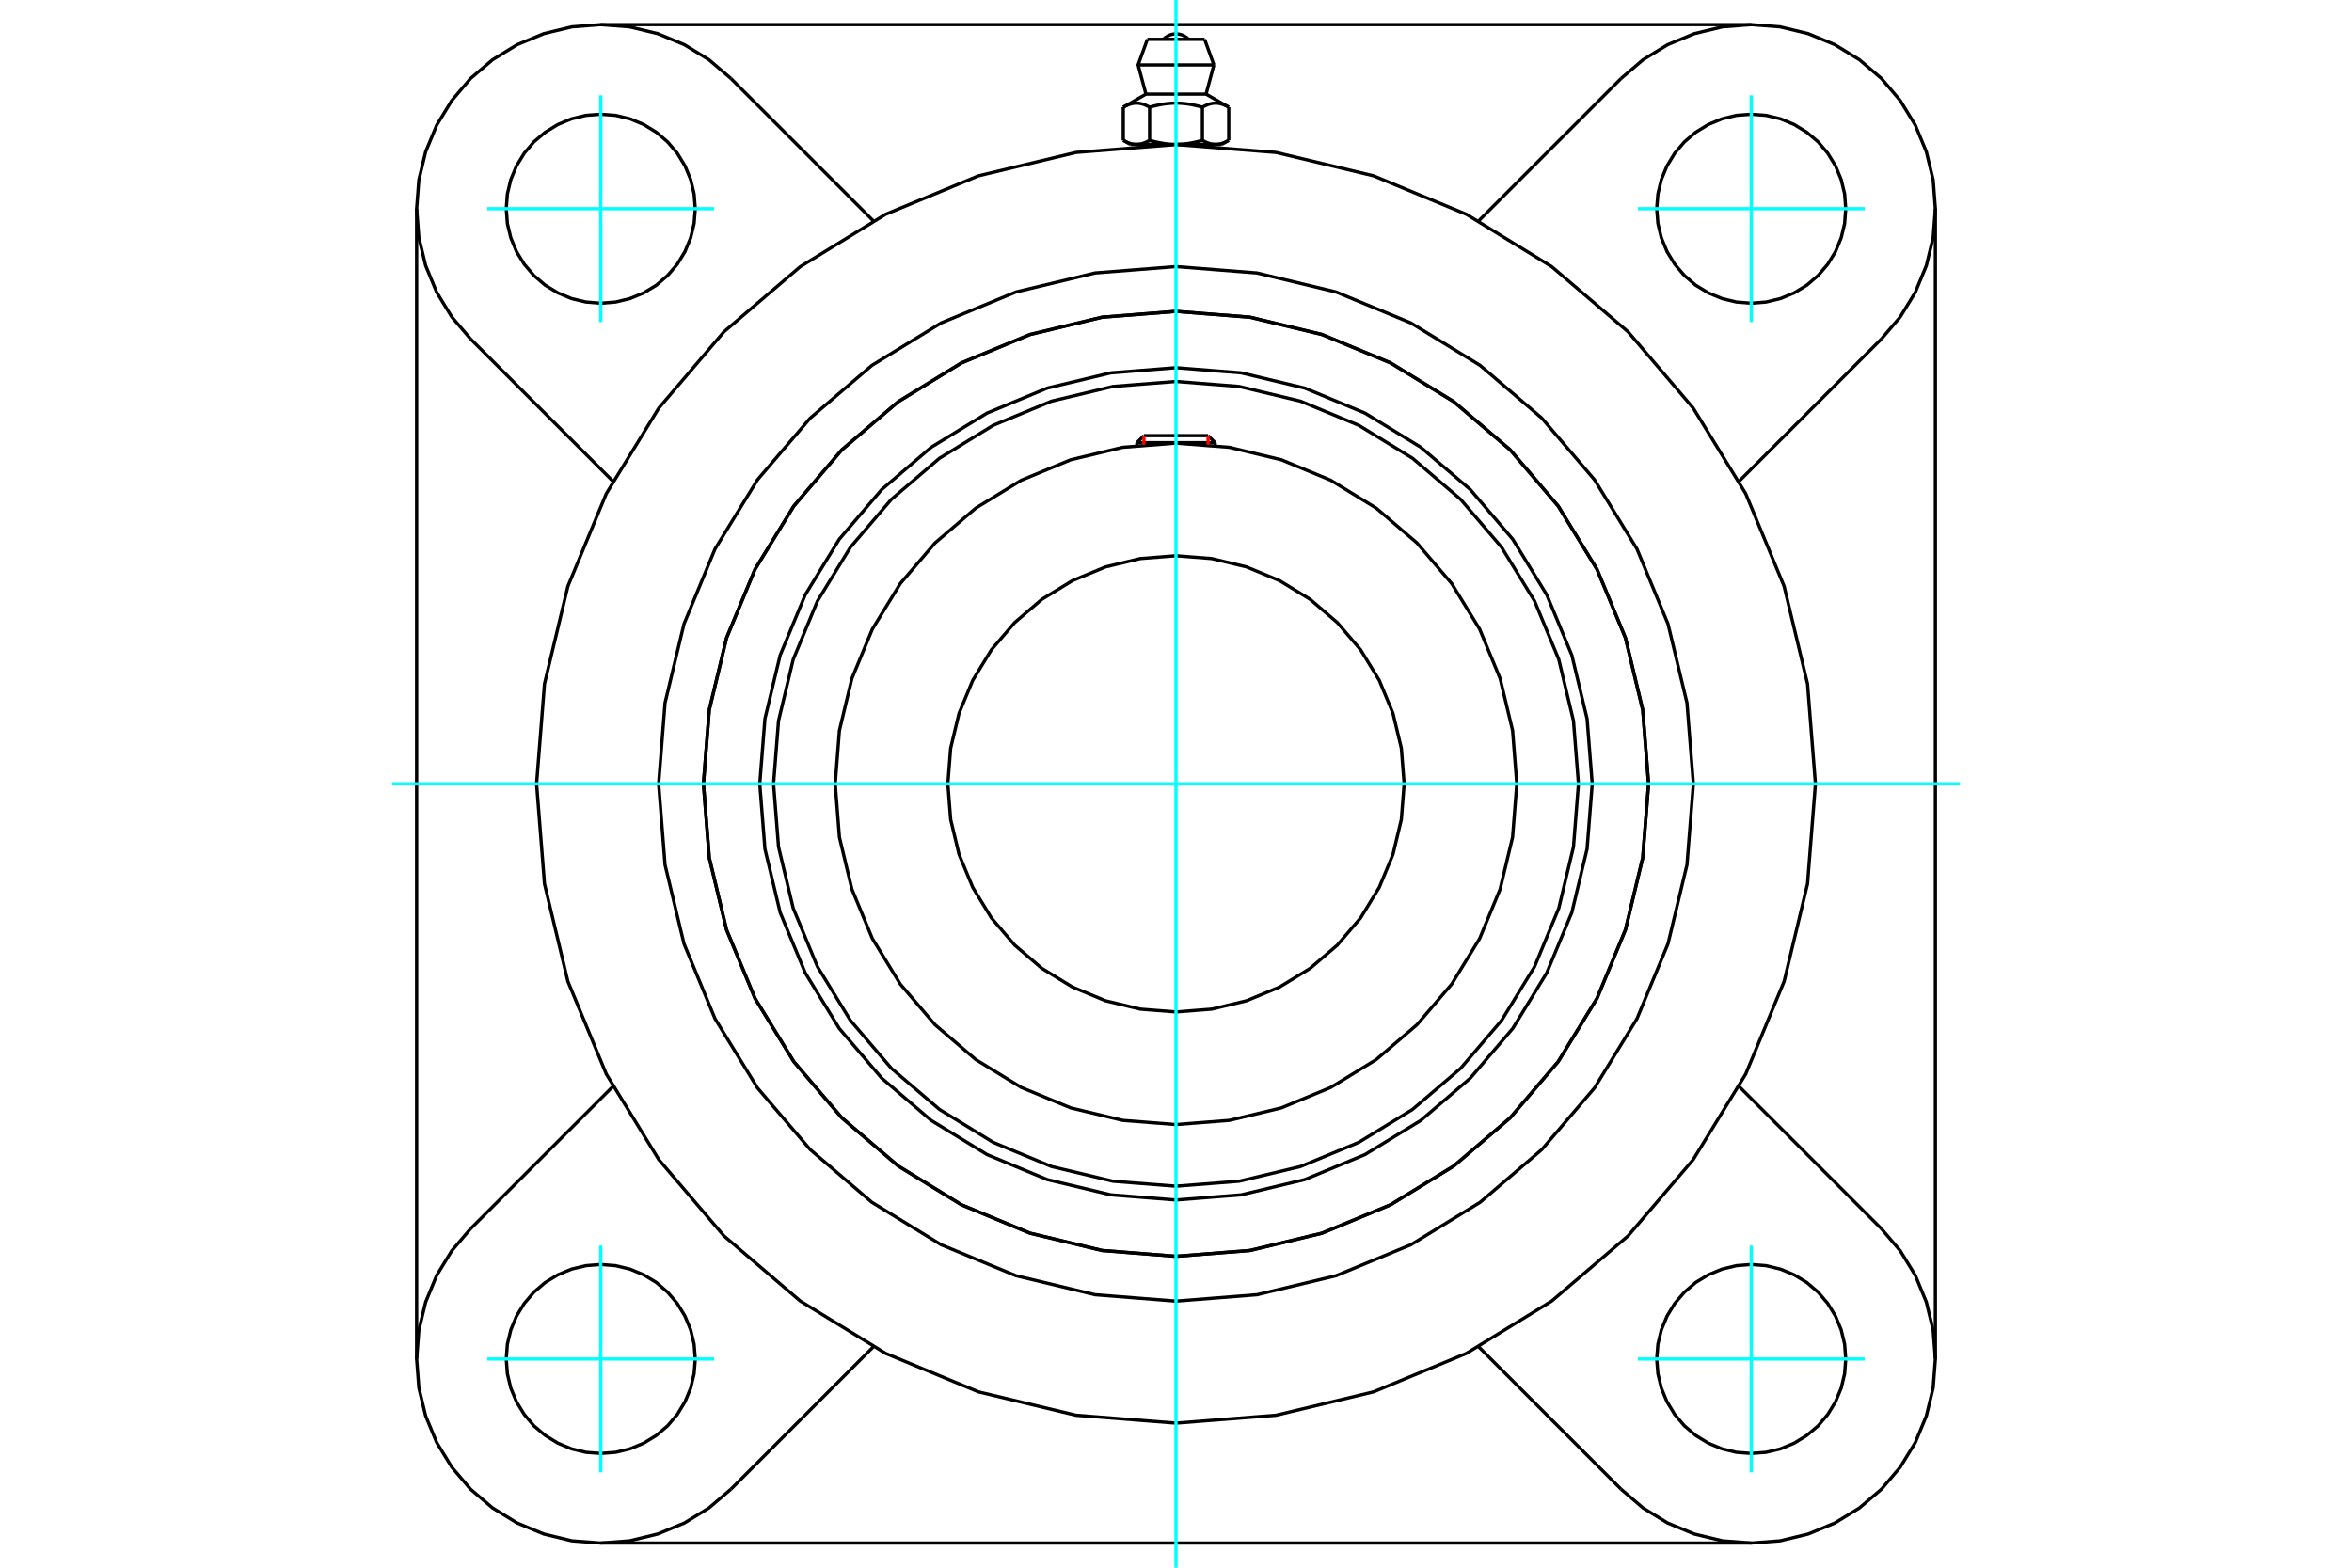 <?xml version="1.0" standalone="no"?>
<!DOCTYPE svg PUBLIC "-//W3C//DTD SVG 1.1//EN"
	"http://www.w3.org/Graphics/SVG/1.1/DTD/svg11.dtd">
<svg xmlns="http://www.w3.org/2000/svg" height="100%" width="100%" viewBox="0 0 36000 24000">
	<rect x="-1800" y="-1200" width="39600" height="26400" style="fill:#FFF"/>
	<g style="fill:none; fill-rule:evenodd" transform="matrix(1 0 0 1 0 0)">
		<g style="fill:none; stroke:#000; stroke-width:50; shape-rendering:geometricPrecision">
			<polyline points="24371,12000 24292,11003 24059,10031 23676,9108 23154,8255 22505,7495 21745,6846 20892,6324 19969,5941 18997,5708 18000,5629 17003,5708 16031,5941 15108,6324 14255,6846 13495,7495 12846,8255 12324,9108 11941,10031 11708,11003 11629,12000 11708,12997 11941,13969 12324,14892 12846,15745 13495,16505 14255,17154 15108,17676 16031,18059 17003,18292 18000,18371 18997,18292 19969,18059 20892,17676 21745,17154 22505,16505 23154,15745 23676,14892 24059,13969 24292,12997 24371,12000"/>
			<polyline points="25233,12000 25144,10869 24879,9765 24444,8716 23851,7749 23114,6886 22251,6149 21284,5556 20235,5121 19131,4856 18000,4767 16869,4856 15765,5121 14716,5556 13749,6149 12886,6886 12149,7749 11556,8716 11121,9765 10856,10869 10767,12000 10856,13131 11121,14235 11556,15284 12149,16251 12886,17114 13749,17851 14716,18444 15765,18879 16869,19144 18000,19233 19131,19144 20235,18879 21284,18444 22251,17851 23114,17114 23851,16251 24444,15284 24879,14235 25144,13131 25233,12000"/>
			<polyline points="24160,12000 24084,11036 23859,10096 23489,9203 22984,8379 22356,7644 21621,7016 20797,6511 19904,6141 18964,5916 18000,5840 17036,5916 16096,6141 15203,6511 14379,7016 13644,7644 13016,8379 12511,9203 12141,10096 11916,11036 11840,12000 11916,12964 12141,13904 12511,14797 13016,15621 13644,16356 14379,16984 15203,17489 16096,17859 17036,18084 18000,18160 18964,18084 19904,17859 20797,17489 21621,16984 22356,16356 22984,15621 23489,14797 23859,13904 24084,12964 24160,12000"/>
			<polyline points="23216,12000 23152,11184 22961,10388 22648,9632 22220,8934 21688,8312 21066,7780 20368,7352 19612,7039 18816,6848 18000,6784 17184,6848 16388,7039 15632,7352 14934,7780 14312,8312 13780,8934 13352,9632 13039,10388 12848,11184 12784,12000 12848,12816 13039,13612 13352,14368 13780,15066 14312,15688 14934,16220 15632,16648 16388,16961 17184,17152 18000,17216 18816,17152 19612,16961 20368,16648 21066,16220 21688,15688 22220,15066 22648,14368 22961,13612 23152,12816 23216,12000"/>
			<polyline points="21492,12000 21449,11454 21321,10921 21111,10415 20825,9947 20469,9531 20053,9175 19585,8889 19079,8679 18546,8551 18000,8508 17454,8551 16921,8679 16415,8889 15947,9175 15531,9531 15175,9947 14889,10415 14679,10921 14551,11454 14508,12000 14551,12546 14679,13079 14889,13585 15175,14053 15531,14469 15947,14825 16415,15111 16921,15321 17454,15449 18000,15492 18546,15449 19079,15321 19585,15111 20053,14825 20469,14469 20825,14053 21111,13585 21321,13079 21449,12546 21492,12000"/>
			<line x1="18599" y1="6777" x2="17401" y2="6777"/>
			<line x1="17509" y1="6669" x2="18491" y2="6669"/>
			<line x1="17509" y1="6669" x2="17401" y2="6777"/>
			<line x1="18599" y1="6777" x2="18491" y2="6669"/>
			<line x1="17401" y1="6777" x2="17401" y2="6818"/>
			<line x1="18599" y1="6818" x2="18599" y2="6777"/>
			<polyline points="27787,12000 27666,10469 27308,8976 26720,7557 25917,6248 24920,5080 23752,4083 22443,3280 21024,2692 19531,2334 18000,2213 16469,2334 14976,2692 13557,3280 12248,4083 11080,5080 10083,6248 9280,7557 8692,8976 8334,10469 8213,12000 8334,13531 8692,15024 9280,16443 10083,17752 11080,18920 12248,19917 13557,20720 14976,21308 16469,21666 18000,21787 19531,21666 21024,21308 22443,20720 23752,19917 24920,18920 25917,17752 26720,16443 27308,15024 27666,13531 27787,12000"/>
			<polyline points="25233,12000 25144,10869 24879,9765 24444,8716 23851,7749 23114,6886 22251,6149 21284,5556 20235,5121 19131,4856 18000,4767 16869,4856 15765,5121 14716,5556 13749,6149 12886,6886 12149,7749 11556,8716 11121,9765 10856,10869 10767,12000 10856,13131 11121,14235 11556,15284 12149,16251 12886,17114 13749,17851 14716,18444 15765,18879 16869,19144 18000,19233 19131,19144 20235,18879 21284,18444 22251,17851 23114,17114 23851,16251 24444,15284 24879,14235 25144,13131 25233,12000"/>
			<polyline points="25919,12000 25821,10761 25531,9553 25056,8405 24406,7345 23599,6401 22655,5594 21595,4944 20447,4469 19239,4179 18000,4081 16761,4179 15553,4469 14405,4944 13345,5594 12401,6401 11594,7345 10944,8405 10469,9553 10179,10761 10081,12000 10179,13239 10469,14447 10944,15595 11594,16655 12401,17599 13345,18406 14405,19056 15553,19531 16761,19821 18000,19919 19239,19821 20447,19531 21595,19056 22655,18406 23599,17599 24406,16655 25056,15595 25531,14447 25821,13239 25919,12000"/>
			<line x1="24812" y1="22798" x2="22634" y2="20620"/>
			<line x1="26805" y1="23623" x2="9195" y2="23623"/>
			<line x1="13366" y1="20620" x2="11188" y2="22798"/>
			<line x1="7202" y1="18812" x2="9380" y2="16634"/>
			<line x1="6377" y1="20805" x2="6377" y2="3195"/>
			<line x1="9380" y1="7366" x2="7202" y2="5188"/>
			<polyline points="10642,20805 10624,20578 10571,20358 10484,20148 10366,19954 10218,19782 10046,19634 9852,19516 9642,19429 9422,19376 9195,19358 8969,19376 8748,19429 8539,19516 8345,19634 8172,19782 8025,19954 7906,20148 7819,20358 7766,20578 7749,20805 7766,21031 7819,21252 7906,21461 8025,21655 8172,21828 8345,21975 8539,22094 8748,22181 8969,22234 9195,22251 9422,22234 9642,22181 9852,22094 10046,21975 10218,21828 10366,21655 10484,21461 10571,21252 10624,21031 10642,20805"/>
			<polyline points="7202,18812 6915,19148 6684,19525 6515,19934 6411,20364 6377,20805 6411,21246 6515,21676 6684,22084 6915,22461 7202,22798 7539,23085 7916,23316 8324,23485 8754,23589 9195,23623 9636,23589 10066,23485 10475,23316 10852,23085 11188,22798"/>
			<polyline points="10642,3195 10624,2969 10571,2748 10484,2539 10366,2345 10218,2172 10046,2025 9852,1906 9642,1819 9422,1766 9195,1749 8969,1766 8748,1819 8539,1906 8345,2025 8172,2172 8025,2345 7906,2539 7819,2748 7766,2969 7749,3195 7766,3422 7819,3642 7906,3852 8025,4046 8172,4218 8345,4366 8539,4484 8748,4571 8969,4624 9195,4642 9422,4624 9642,4571 9852,4484 10046,4366 10218,4218 10366,4046 10484,3852 10571,3642 10624,3422 10642,3195"/>
			<line x1="11188" y1="1202" x2="13366" y2="3380"/>
			<polyline points="11188,1202 10852,915 10475,684 10066,515 9636,411 9195,377 8754,411 8324,515 7916,684 7539,915 7202,1202 6915,1539 6684,1916 6515,2324 6411,2754 6377,3195 6411,3636 6515,4066 6684,4475 6915,4852 7202,5188"/>
			<line x1="28798" y1="5188" x2="26620" y2="7366"/>
			<polyline points="28798,5188 29085,4852 29316,4475 29485,4066 29589,3636 29623,3195 29589,2754 29485,2324 29316,1916 29085,1539 28798,1202 28461,915 28084,684 27676,515 27246,411 26805,377 26364,411 25934,515 25525,684 25148,915 24812,1202"/>
			<line x1="22634" y1="3380" x2="24812" y2="1202"/>
			<polyline points="28251,3195 28234,2969 28181,2748 28094,2539 27975,2345 27828,2172 27655,2025 27461,1906 27252,1819 27031,1766 26805,1749 26578,1766 26358,1819 26148,1906 25954,2025 25782,2172 25634,2345 25516,2539 25429,2748 25376,2969 25358,3195 25376,3422 25429,3642 25516,3852 25634,4046 25782,4218 25954,4366 26148,4484 26358,4571 26578,4624 26805,4642 27031,4624 27252,4571 27461,4484 27655,4366 27828,4218 27975,4046 28094,3852 28181,3642 28234,3422 28251,3195"/>
			<polyline points="28251,20805 28234,20578 28181,20358 28094,20148 27975,19954 27828,19782 27655,19634 27461,19516 27252,19429 27031,19376 26805,19358 26578,19376 26358,19429 26148,19516 25954,19634 25782,19782 25634,19954 25516,20148 25429,20358 25376,20578 25358,20805 25376,21031 25429,21252 25516,21461 25634,21655 25782,21828 25954,21975 26148,22094 26358,22181 26578,22234 26805,22251 27031,22234 27252,22181 27461,22094 27655,21975 27828,21828 27975,21655 28094,21461 28181,21252 28234,21031 28251,20805"/>
			<polyline points="24812,22798 25148,23085 25525,23316 25934,23485 26364,23589 26805,23623 27246,23589 27676,23485 28084,23316 28461,23085 28798,22798 29085,22461 29316,22084 29485,21676 29589,21246 29623,20805 29589,20364 29485,19934 29316,19525 29085,19148 28798,18812"/>
			<line x1="26620" y1="16634" x2="28798" y2="18812"/>
			<line x1="29623" y1="3195" x2="29623" y2="20805"/>
			<line x1="9195" y1="377" x2="26805" y2="377"/>
			<line x1="18438" y1="602" x2="17562" y2="602"/>
			<line x1="17420" y1="994" x2="18580" y2="994"/>
			<line x1="17540" y1="1441" x2="18460" y2="1441"/>
			<polyline points="17596,1641 17583,1634 17570,1627 17558,1621 17545,1615 17533,1610 17522,1605 17510,1600 17498,1596 17487,1593 17476,1590 17465,1587 17454,1585 17443,1583 17432,1581 17421,1580 17411,1579 17400,1579 17389,1579 17378,1579 17368,1580 17357,1581 17346,1583 17335,1585 17324,1587 17313,1590 17302,1593 17291,1596 17279,1600 17267,1605 17256,1610 17244,1615 17231,1621 17219,1627 17206,1634 17193,1641"/>
			<polyline points="18404,1641 18377,1634 18352,1627 18327,1621 18302,1615 18278,1610 18254,1605 18231,1600 18208,1596 18185,1593 18163,1590 18141,1587 18119,1585 18097,1583 18075,1581 18054,1580 18032,1579 18011,1579 17989,1579 17968,1579 17946,1580 17925,1581 17903,1583 17881,1585 17859,1587 17837,1590 17815,1593 17792,1596 17769,1600 17746,1605 17722,1610 17698,1615 17673,1621 17648,1627 17623,1634 17596,1641"/>
			<polyline points="18807,1641 18794,1634 18781,1627 18769,1621 18756,1615 18744,1610 18733,1605 18721,1600 18709,1596 18698,1593 18687,1590 18676,1587 18665,1585 18654,1583 18643,1581 18632,1580 18622,1579 18611,1579 18600,1579 18589,1579 18579,1580 18568,1581 18557,1583 18546,1585 18535,1587 18524,1590 18513,1593 18502,1596 18490,1600 18478,1605 18467,1610 18455,1615 18442,1621 18430,1627 18417,1634 18404,1641"/>
			<line x1="17193" y1="2148" x2="17193" y2="1641"/>
			<polyline points="17193,2148 17199,2151 17205,2155 17211,2158 17217,2161 17223,2164 17229,2167 17234,2170 17240,2173 17246,2175 17252,2178 17258,2180 17263,2183 17269,2185 17275,2187 17280,2189 17286,2191 17292,2193 17298,2195 17303,2197 17309,2198 17314,2200 17320,2201 17326,2203 17331,2204 17337,2205 17343,2206 17348,2207 17354,2208 17360,2208 17366,2209 17371,2209 17377,2210 17383,2210 17389,2210 17394,2210 17400,2210 17406,2210 17412,2210 17418,2209 17423,2209 17429,2208 17435,2208 17441,2207 17446,2206 17452,2205 17458,2204 17463,2203 17469,2201 17474,2200 17480,2198 17486,2197 17491,2195 17497,2193 17503,2191 17508,2189 17514,2187 17520,2185 17526,2183 17531,2180 17537,2178 17543,2175 17549,2173 17555,2170 17560,2167 17566,2164 17572,2161 17578,2158 17584,2155 17590,2151 17596,2148 17596,1641"/>
			<polyline points="17596,2148 17608,2151 17621,2155 17633,2158 17644,2161 17656,2164 17668,2167 17680,2170 17692,2173 17703,2175 17715,2178 17726,2180 17738,2183 17749,2185 17761,2187 17772,2189 17783,2191 17795,2193 17806,2195 17817,2197 17829,2198 17840,2200 17851,2201 17863,2203 17874,2204 17885,2205 17897,2206 17908,2207 17919,2208 17931,2208 17942,2209 17954,2209 17965,2210 17977,2210 17988,2210 18000,2210 17394,2210"/>
			<polyline points="18404,2148 18410,2151 18416,2155 18422,2158 18428,2161 18434,2164 18440,2167 18445,2170 18451,2173 18457,2175 18463,2178 18469,2180 18474,2183 18480,2185 18486,2187 18492,2189 18497,2191 18503,2193 18509,2195 18514,2197 18520,2198 18526,2200 18531,2201 18537,2203 18542,2204 18548,2205 18554,2206 18559,2207 18565,2208 18571,2208 18577,2209 18582,2209 18588,2210 18594,2210 18600,2210 18606,2210"/>
			<polyline points="18000,2210 18012,2210 18023,2210 18035,2210 18046,2209 18058,2209 18069,2208 18081,2208 18092,2207 18103,2206 18115,2205 18126,2204 18137,2203 18149,2201 18160,2200 18171,2198 18183,2197 18194,2195 18205,2193 18217,2191 18228,2189 18239,2187 18251,2185 18262,2183 18274,2180 18285,2178 18297,2175 18308,2173 18320,2170 18332,2167 18344,2164 18356,2161 18367,2158 18379,2155 18392,2151 18404,2148"/>
			<line x1="18606" y1="2210" x2="18000" y2="2210"/>
			<polyline points="18606,2210 18611,2210 18617,2210 18623,2210 18629,2209 18634,2209 18640,2208 18646,2208 18652,2207 18657,2206 18663,2205 18669,2204 18674,2203 18680,2201 18686,2200 18691,2198 18697,2197 18702,2195 18708,2193 18714,2191 18720,2189 18725,2187 18731,2185 18737,2183 18742,2180 18748,2178 18754,2175 18760,2173 18766,2170 18771,2167 18777,2164 18783,2161 18789,2158 18795,2155 18801,2151 18807,2148"/>
			<line x1="18699" y1="2210" x2="18606" y2="2210"/>
			<line x1="17394" y1="2210" x2="17301" y2="2210"/>
			<line x1="18807" y1="2148" x2="18807" y2="1641"/>
			<line x1="18404" y1="2148" x2="18404" y2="1641"/>
			<polyline points="18194,602 18162,573 18125,550 18085,532 18043,522 18000,518 17957,522 17915,532 17875,550 17838,573 17806,602"/>
			<line x1="18580" y1="994" x2="18438" y2="602"/>
			<polyline points="17562,602 17420,994 17540,1441"/>
			<line x1="18460" y1="1441" x2="18580" y2="994"/>
			<line x1="17501" y1="2210" x2="17501" y2="2226"/>
			<line x1="18499" y1="2226" x2="18499" y2="2210"/>
			<line x1="17540" y1="1441" x2="17193" y2="1641"/>
			<line x1="18807" y1="1641" x2="18460" y2="1441"/>
			<line x1="18699" y1="2210" x2="18807" y2="2148"/>
			<line x1="17193" y1="2148" x2="17301" y2="2210"/>
		</g>
		<g style="fill:none; stroke:#0FF; stroke-width:50; shape-rendering:geometricPrecision">
			<line x1="18000" y1="24000" x2="18000" y2="0"/>
			<line x1="6000" y1="12000" x2="30000" y2="12000"/>
			<line x1="9195" y1="4931" x2="9195" y2="1459"/>
			<line x1="7459" y1="3195" x2="10931" y2="3195"/>
			<line x1="7459" y1="20805" x2="10931" y2="20805"/>
			<line x1="9195" y1="22541" x2="9195" y2="19069"/>
			<line x1="26805" y1="22541" x2="26805" y2="19069"/>
			<line x1="25069" y1="20805" x2="28541" y2="20805"/>
			<line x1="25069" y1="3195" x2="28541" y2="3195"/>
			<line x1="26805" y1="4931" x2="26805" y2="1459"/>
		</g>
		<g style="fill:none; stroke:#F00; stroke-width:50; shape-rendering:geometricPrecision">
			<line x1="17509" y1="6669" x2="17509" y2="6807"/>
			<line x1="18491" y1="6807" x2="18491" y2="6669"/>
		</g>
	</g>
</svg>
